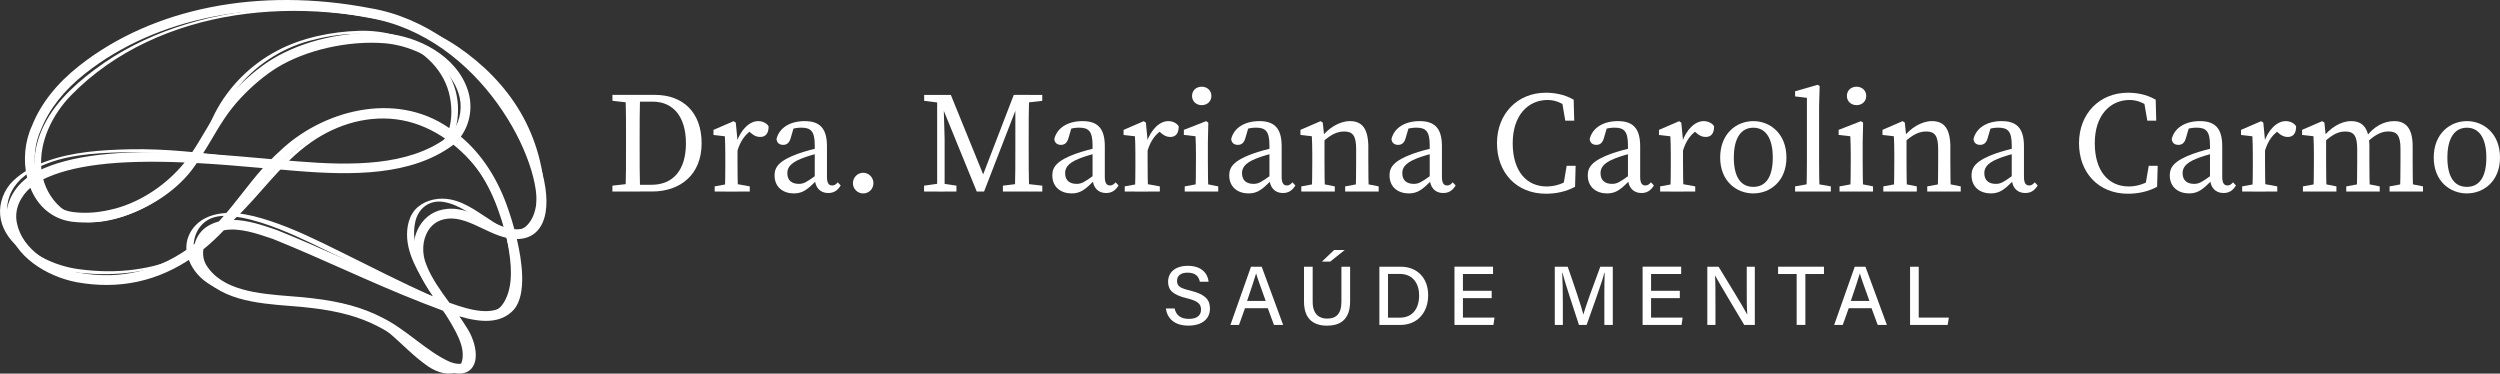 <svg xmlns="http://www.w3.org/2000/svg" id="Layer_2" viewBox="0 0 626.26 93.59"><rect x="0" y="0" width="626.26" height="93.59" fill="#333333" stroke="none"/><defs><style>      .cls-1 {        fill: #fff;      }    </style></defs><g id="Layer_1-2" data-name="Layer_1"><g><g><path class="cls-1" d="M115,93.59c-.86,0-1.91-.19-3.18-.66-3.38-1.51-6.33-3.74-9.2-5.9-2.56-1.93-5.21-3.93-8.03-5.31-4.41-2.31-9.81-3.79-16.55-4.57-1.68-.22-3.49-.36-5.41-.51-8.22-.65-18.44-1.46-23.12-9.08-.56-1-.91-2.11-1.03-3.24-8.79,6.18-18.66,8.32-29.35,6.36-7.46-1.46-15.69-6.44-17.29-14.28-.92-4.33.97-8.82,4.95-11.88-1.03-4.31-.59-9.11,1.23-13.02,2.17-5.48,6.15-10.55,11.81-15.01C38.28,1.96,64.83-3.3,92.7,2.04c27.94,4.69,46.38,36.76,43.98,51.14-.72,4.33-3.31,6.7-7.2,6.7h-.01c1.3,5.52,2.5,13.78-.69,17.62-3.31,3.74-8.52,3.28-13.72,1.73.58.83,1.15,1.69,1.67,2.54,2.2,3.17,3.4,7.95,1.53,10.36-.58.74-1.57,1.46-3.25,1.46ZM50.95,62.46c-.21,1.34.03,2.72.67,3.86,4,6.53,13.14,7.25,21.21,7.89,1.95.15,3.8.3,5.52.52,7.03.81,12.71,2.38,17.35,4.81,3,1.47,5.74,3.54,8.39,5.54,2.88,2.17,5.6,4.23,8.65,5.59.98.36,2.87.88,3.58-.04.99-1.27.21-4.86-1.64-7.53-1.12-1.82-2.38-3.55-3.61-5.23-.82-.31-1.62-.62-2.37-.91-.96-.37-1.85-.72-2.66-1.01-6.95-2.71-13.68-5.69-20.18-8.58-5.64-2.5-11.48-5.09-17.39-7.47l-.31-.11c-3.9-1.33-8.3-2.83-12.09-2.1-1.67,1.76-3.39,3.36-5.12,4.76ZM112.6,75.84c5.43,1.99,11.3,3.48,14.32.07,1.96-2.35,1.94-8.44-.04-16.34-1.2-.27-2.51-.73-3.89-1.36l-.14-.06c-.62-.28-1.23-.57-1.84-.86-3.07-1.45-5.96-2.83-8.82-2.51-2.74.24-4.23,1.81-5,3.1-1.42,2.36-1.56,5.68-.38,8.46,1.28,3.33,3.55,6.47,5.78,9.51ZM58.42,55.08c3.62.06,7.37,1.34,10.53,2.41l.38.13c6.01,2.41,11.86,5.01,17.53,7.52,6.48,2.87,13.18,5.85,20.04,8.52.48.17,1.01.37,1.57.59-1.54-2.23-2.96-4.55-3.9-7.01-1.49-3.48-1.29-7.57.54-10.63,1.5-2.5,3.93-4.01,6.85-4.27,3.52-.39,6.86,1.2,10.1,2.73.6.28,1.19.57,1.79.84l.15.07c.76.35,1.48.63,2.16.85-.33-1.15-.7-2.32-1.11-3.49-2.44-7.26-6.31-13.22-11.23-17.31-.16.15-.32.29-.49.42-10.37,7.55-24.88,7.52-39.03,6.37-1.69-.13-3.5-.29-5.4-.46-2.32,2.41-4.24,4.87-6.27,7.46-1.34,1.71-2.71,3.47-4.22,5.23ZM7.6,47.03c-2.31,2.07-4.13,5.23-3.36,8.87,1.37,6.75,8.7,11.08,15.35,12.38,10.69,1.96,20.5-.46,29.17-7.19.53-1.94,1.71-3.53,3.37-4.5.83-.49,1.72-.86,2.67-1.1.23-.25.45-.49.68-.75,1.92-2.13,3.61-4.29,5.25-6.39,1.61-2.06,3.26-4.17,5.12-6.24-5.13-.46-10.83-.96-16.63-1.27-4.79,6.55-12.08,11.66-19.62,13.73-4.27,1.12-7.96,1.42-11.62.96-4.78-.66-8.49-3.72-10.38-8.5ZM128.84,57.42c3.1.27,4.87-1.26,5.43-4.64,2-11.98-13.86-43.62-42-48.34-27.21-5.21-53.05-.12-70.92,13.96-5.31,4.19-9.04,8.92-11.08,14.06-1.5,3.23-1.94,7.08-1.28,10.65.14-.08.29-.15.43-.22,8.01-3.99,20.28-5.43,38.57-4.54,1.11-1.62,2.07-3.25,3.09-4.97,2.02-3.41,4.11-6.95,7.48-10.52,3.01-3.2,6.19-5.87,9.47-7.93,7.82-4.82,18.79-7.32,28.65-6.52,7.86.69,17.62,5.41,20.5,14.16,1.32,4.03.64,8.38-1.74,11.66,5.24,4.37,9.35,10.69,11.92,18.34.56,1.62,1.06,3.25,1.49,4.84ZM9.64,45.54c1.5,4.28,4.61,7.03,8.66,7.58,3.33.42,6.72.14,10.67-.9,6.51-1.78,12.83-6.02,17.28-11.52-16.95-.72-28.35.68-35.73,4.36-.3.15-.59.31-.88.48ZM71.19,40.15c1.14.1,2.25.19,3.31.27,13.68,1.11,27.67,1.17,37.34-5.87,0,0,0,0,0,0-.21-.15-.42-.29-.63-.43-12.74-8.88-29.85-3.76-39.5,5.56-.18.16-.35.31-.53.47ZM50.82,38.5c5.73.34,11.31.84,16.3,1.29l.85.08c.7-.7,1.39-1.36,2.09-1.98,10.31-9.96,28.74-15.39,42.52-5.78.31.2.62.41.92.63,1.89-2.64,2.42-6.15,1.35-9.41-2.53-7.7-11.3-11.87-18.39-12.49-9.22-.75-19.88,1.67-27.16,6.16-3.09,1.94-6.11,4.48-8.98,7.53-3.18,3.38-5.2,6.79-7.15,10.1-.76,1.28-1.53,2.58-2.37,3.88Z"></path><path class="cls-1" d="M123.64,55.64c-3.41-2.13-6.72-4.86-10.76-5.67-2.79-.57-6,.02-8.21,1.89-2.24,1.91-2.87,5.05-2.67,7.87s1.29,5.49,2.58,7.97c2.77,5.31,6.72,9.91,9.49,15.22,1.03,1.98,2.01,4.25,1.83,6.53-.1,1.24-.64,2.89-1.94,3.34-1.45.5-3.45-.59-4.64-1.34-3.58-2.25-6.51-5.49-9.68-8.25-2.84-2.47-5.73-4.49-9.29-5.79-6.32-2.3-12.99-2.39-19.61-2.86-5.72-.41-12.08-.96-16.99-4.21-2.35-1.56-4.12-3.78-4.92-6.5-1.04-3.53.53-7.69,4.06-9.15,2.36-.98,5.23-.61,7.66-.16,3.18.6,6.28,1.64,9.29,2.81,5.75,2.24,11.2,5.12,16.76,7.77,8.24,3.93,16.27,8.26,24.72,11.75,4.71,1.94,11.99,4.32,15.96-.42,2.98-3.56,2.62-9.23,2.06-13.52-.71-5.49-2.18-11.18-4.81-16.09-3.71-6.93-9.81-13-17.18-15.91-6.93-2.73-14.64-2.47-21.62-.04-7.88,2.74-14.16,8.21-19.62,14.37-2.92,3.29-5.71,6.69-8.91,9.72-3.46,3.28-7.21,6.3-11.32,8.75-3.6,2.14-7.84,3.19-11.95,3.77-4.74.67-9.53.57-14.27-.07-6.18-.83-13.17-4.12-16.42-9.68-1.57-2.68-1.93-5.8-.82-8.72,1.26-3.32,4-5.52,7.11-7.06,6.34-3.14,13.81-3.59,20.76-3.8,18.91-.57,37.46,4.33,56.34,4.48,5.86.05,12-.46,17.6-2.26,2.54-.81,5.09-1.96,7.08-3.78,2-1.82,2.92-4.08,3.27-6.72.85-6.45-1.68-12.57-6.75-16.63-5-4-11.61-5.73-17.94-5.53-6.92.22-14.31,1.73-20.46,4.98-6.67,3.53-12.18,9-15.63,15.72-1.7,3.32-3,6.83-4.76,10.12-1.69,3.16-3.84,5.94-6.57,8.27-5.18,4.42-12.33,8.34-19.32,8.15-3.44-.1-6.52-1.4-8.89-3.9-2.3-2.43-3.63-5.58-3.91-8.9-.56-6.77,2.82-13.52,7.44-18.27C28.74,12.66,43.52,6.24,58.87,3.85c7.75-1.2,15.66-1.41,23.48-.76,8.56.71,17.32,2.21,25.1,6,13.97,6.8,24.93,20.51,26.8,36.12.43,3.62.53,8.42-2.23,11.24-2.41,2.47-5.95.67-8.38-.8-.43-.26-1.9.46-1.66.6,2.52,1.53,5.24,2.64,8.24,1.91,3.49-.85,5.25-3.8,5.79-7.19.64-4-.08-8.29-1.14-12.17-1.04-3.77-2.56-7.39-4.54-10.76-3.85-6.55-9.33-12.01-15.58-16.28-7.27-4.96-15.76-7.36-24.39-8.61-15.43-2.22-31.43-1.3-46.25,3.72-7.29,2.47-14.26,5.97-20.43,10.6-5.68,4.26-11.09,9.39-13.65,16.17-2.32,6.13-2.05,13.23,2.7,18.15,4.87,5.04,12.25,4.45,18.38,2.36,6.28-2.14,12.58-6.03,16.72-11.29,4.85-6.16,6.46-14.13,11.25-20.35,4.57-5.93,11.25-10.37,18.47-12.3,7.05-1.89,14.74-2.63,21.73-.15,6.04,2.14,11.41,6.67,13.14,13.02.84,3.08.94,6.79-.12,9.84-.91,2.61-3,4.53-5.42,5.76-5.01,2.55-11.25,3.1-16.79,3.23-10.09.24-20.19-1.2-30.17-2.46-9.14-1.15-18.31-2.27-27.53-2.05-6.97.16-14.14.62-20.76,3-3.04,1.1-6,2.65-8.34,4.91C1.01,47.5-.27,50.82.05,53.97c.66,6.35,7.05,10.63,12.5,12.69,3.5,1.33,7.25,1.79,10.97,1.96,4.46.21,8.97-.12,13.34-1.05,3.88-.83,7.64-2.1,11.03-4.19,3.93-2.43,7.56-5.37,10.91-8.54,6.59-6.24,11.63-13.96,19.15-19.22,6.59-4.6,14.71-6.97,22.71-5.51s15.32,6.95,20.01,13.76c3.53,5.13,5.45,11.12,6.54,17.2.82,4.59,1.58,10.5-.99,14.71-1.16,1.9-2.91,2.79-5.12,2.69-4.61-.21-9.05-2.57-13.18-4.42-7.6-3.42-15-7.22-22.47-10.91-5.84-2.88-11.71-5.8-17.91-7.83-5.03-1.65-11.29-3.17-16.28-.57-3.03,1.58-5.06,4.98-4.48,8.44.47,2.77,2.1,5.28,4.27,7.02,4.54,3.64,10.91,4.43,16.51,4.92,6.61.57,13.27.49,19.69,2.44,3.82,1.16,6.97,3.07,10.01,5.63,3.34,2.82,6.34,6.08,9.95,8.57,2.39,1.65,5.61,2.61,8.28,1,2.1-1.26,2.46-3.73,2.01-5.96-.51-2.52-1.85-4.84-3.19-7-1.63-2.64-3.43-5.16-5.12-7.76-3.12-4.82-6.49-10.51-5.16-16.49.75-3.36,3.51-5.5,6.97-4.98,4.12.63,7.53,3.53,10.96,5.66.43.27,1.9-.45,1.66-.6Z"></path></g><g><path class="cls-1" d="M294.25,77.3c.38,1.69,1.55,2.58,3.58,2.58,2.16,0,3.03-.99,3.03-2.31,0-1.41-.72-2.17-3.56-2.86-3.54-.85-4.69-2.08-4.69-4.12,0-2.24,1.65-4,4.95-4,3.55,0,5,2.02,5.2,3.98h-2.2c-.24-1.22-.99-2.27-3.07-2.27-1.68,0-2.64.75-2.64,2.07s.78,1.82,3.3,2.42c4.17,1.01,4.95,2.62,4.95,4.53,0,2.41-1.79,4.25-5.42,4.25s-5.32-1.97-5.63-4.29h2.2Z"></path><path class="cls-1" d="M311.87,77.21l-1.49,4.18h-2.15l5.15-14.58h2.68l5.37,14.58h-2.3l-1.54-4.18h-5.73ZM317.06,75.38c-1.32-3.69-2.07-5.71-2.39-6.86h-.02c-.36,1.27-1.19,3.71-2.25,6.86h4.66Z"></path><path class="cls-1" d="M328.83,66.81v8.76c0,3.32,1.8,4.24,3.62,4.24,2.11,0,3.58-1,3.58-4.24v-8.76h2.18v8.65c0,4.78-2.67,6.12-5.79,6.12s-5.76-1.44-5.76-6v-8.77h2.19ZM336.85,62.63l-3.62,2.9h-2.08l3.05-2.9h2.66Z"></path><path class="cls-1" d="M345.54,66.81h5.32c4.13,0,6.9,2.79,6.9,7.14s-2.7,7.45-6.98,7.45h-5.24v-14.58ZM347.7,79.58h2.93c3.31,0,4.87-2.39,4.87-5.6,0-2.78-1.43-5.36-4.86-5.36h-2.94v10.96Z"></path><path class="cls-1" d="M373.67,74.68h-7.2v4.88h7.91l-.27,1.83h-9.76v-14.58h9.66v1.83h-7.54v4.2h7.2v1.83Z"></path><path class="cls-1" d="M401.89,75.32c0-2.67.03-5.43.09-6.98h-.08c-.63,2.48-2.82,8.47-4.45,13.06h-1.91c-1.23-3.78-3.49-10.52-4.14-13.09h-.07c.11,1.69.17,4.88.17,7.38v5.7h-2.02v-14.58h3.23c1.56,4.39,3.44,10.03,3.93,11.95h.03c.35-1.5,2.59-7.66,4.21-11.95h3.13v14.58h-2.11v-6.07Z"></path><path class="cls-1" d="M420.8,74.68h-7.2v4.88h7.91l-.27,1.83h-9.76v-14.58h9.66v1.83h-7.54v4.2h7.2v1.83Z"></path><path class="cls-1" d="M427.69,81.39v-14.58h2.82c2.04,3.38,6.37,10.38,7.16,11.97h.03c-.14-1.81-.13-4.15-.13-6.53v-5.43h2.02v14.58h-2.65c-1.86-3.11-6.41-10.72-7.29-12.36h-.03c.11,1.59.11,4.16.11,6.79v5.57h-2.03Z"></path><path class="cls-1" d="M450.08,68.64h-4.66v-1.83h11.49v1.83h-4.66v12.75h-2.18v-12.75Z"></path><path class="cls-1" d="M463.11,77.21l-1.49,4.18h-2.15l5.15-14.58h2.68l5.37,14.58h-2.3l-1.54-4.18h-5.73ZM468.3,75.38c-1.32-3.69-2.07-5.71-2.39-6.86h-.02c-.36,1.27-1.19,3.71-2.25,6.86h4.66Z"></path><path class="cls-1" d="M478.49,66.81h2.16v12.75h7.54l-.29,1.83h-9.42v-14.58Z"></path></g><g><path class="cls-1" d="M153.42,25.25v-1.48h5.11v2.02h-.37l-4.73-.54ZM158.52,45.96v2.02h-5.11v-1.47l4.73-.54h.37ZM156.82,34.99c0-3.72,0-7.49-.11-11.21h3.63c-.11,3.65-.11,7.41-.11,11.21v1.36c0,4.14,0,7.9.11,11.63h-3.63c.11-3.65.11-7.41.11-11.63v-1.37ZM158.52,46.29h4.64c5.59,0,8.67-3.82,8.67-10.38s-3.08-10.45-8.36-10.45h-4.96v-1.69h5.57c6.92,0,11.68,4.28,11.68,12.13s-5.34,12.07-12.4,12.07h-4.85v-1.69Z"></path><path class="cls-1" d="M181.69,40.39v-1.72c0-1.99-.04-3.09-.11-4.53l-2.85-.33v-1.27l5.04-2.18.55.36.43,4.52v5.16c0,2.24.04,5.97.11,7.59h-3.27c.07-1.63.11-5.35.11-7.59ZM179.02,46.69l3.95-.72h.9l3.95.72v1.29h-8.79v-1.29ZM183.23,35.51h2.1l-.88.29c1.13-3.42,3.35-5.46,5.49-5.46,1.08,0,2.17.53,2.6,1.31,0,1.71-.68,2.66-2.12,2.66-.85,0-1.54-.34-2.21-.91l-.98-.86,1.75-.31c-2.19,1.14-3.49,2.96-4.3,5.71h-1.45v-2.42Z"></path><path class="cls-1" d="M200.02,38.47c1.52-.54,3.81-1.19,5.61-1.52v1.31c-1.63.33-3.75,1.01-4.84,1.45-3.16,1.23-3.56,2.6-3.56,3.68,0,1.91,1.25,2.67,2.89,2.67,1.23,0,1.95-.46,4.16-2.04l.77-.57.5.75-1.08,1.08c-2.15,2.15-3.37,3.17-5.6,3.17-2.65,0-4.84-1.53-4.84-4.53,0-2.06,1.1-3.69,5.99-5.46ZM204.1,44.67v-8.29c0-3.52-.99-4.4-3.37-4.4-.83,0-1.91.11-3.26.64l1.51-1.14-.9,3.08c-.31,1.13-.89,1.73-1.89,1.73s-1.59-.55-1.67-1.47c.66-2.76,3.35-4.48,7.05-4.48s5.59,1.71,5.59,6.29v7.69c0,1.58.49,2.14,1.31,2.14.6,0,.99-.32,1.39-.79l.74.79c-.87,1.41-1.86,1.89-3.15,1.89-2.02,0-3.32-1.44-3.34-3.68Z"></path><path class="cls-1" d="M213.66,45.89c0-1.43,1.14-2.61,2.57-2.61s2.57,1.18,2.57,2.61-1.14,2.57-2.57,2.57-2.57-1.17-2.57-2.57Z"></path><path class="cls-1" d="M231.49,46.51l3.82-.54h.74l3.54.54v1.47h-8.11v-1.47ZM231.51,23.78h4.8v2.02s-.44,0-.44,0l-4.36-.54v-1.48ZM234.76,23.78h1.55l.32,10.88v13.33h-1.87v-24.2ZM234.81,23.78h3.38l8.73,21.46h-1.23l8.26-21.46h1.94l-9.38,24.2h-1.83l-9.88-24.2ZM251.23,46.51l4.36-.54h.78l4.73.54v1.47h-9.87v-1.47ZM254.35,36.81v-13.04h3.45c-.11,3.66-.11,7.42-.11,11.21v1.78c0,3.73,0,7.49.11,11.21h-3.56c.11-3.66.11-7.42.11-11.17ZM255.99,23.78h5.1v1.48l-4.73.54h-.37v-2.02Z"></path><path class="cls-1" d="M269.61,38.47c1.52-.54,3.81-1.19,5.61-1.52v1.31c-1.63.33-3.75,1.01-4.84,1.45-3.16,1.23-3.56,2.6-3.56,3.68,0,1.91,1.25,2.67,2.89,2.67,1.23,0,1.95-.46,4.16-2.04l.76-.57.5.75-1.08,1.08c-2.15,2.15-3.37,3.17-5.6,3.17-2.65,0-4.84-1.53-4.84-4.53,0-2.06,1.1-3.69,5.99-5.46ZM273.69,44.67v-8.29c0-3.52-.99-4.4-3.37-4.4-.83,0-1.91.11-3.26.64l1.51-1.14-.9,3.08c-.31,1.13-.89,1.73-1.89,1.73s-1.59-.55-1.67-1.47c.66-2.76,3.35-4.48,7.06-4.48s5.59,1.71,5.59,6.29v7.69c0,1.58.49,2.14,1.31,2.14.6,0,.99-.32,1.39-.79l.74.79c-.87,1.41-1.86,1.89-3.15,1.89-2.02,0-3.32-1.44-3.34-3.68Z"></path><path class="cls-1" d="M284.42,40.39v-1.72c0-1.99-.04-3.09-.11-4.53l-2.85-.33v-1.27l5.04-2.18.55.36.43,4.52v5.16c0,2.24.04,5.97.11,7.59h-3.27c.07-1.63.11-5.35.11-7.59ZM281.74,46.69l3.95-.72h.9l3.95.72v1.29h-8.79v-1.29ZM285.96,35.51h2.1l-.88.29c1.13-3.42,3.35-5.46,5.49-5.46,1.08,0,2.17.53,2.6,1.31,0,1.71-.68,2.66-2.12,2.66-.85,0-1.54-.34-2.21-.91l-.98-.86,1.75-.31c-2.19,1.14-3.49,2.96-4.3,5.71h-1.45v-2.42Z"></path><path class="cls-1" d="M299.48,47.98c.07-1.63.11-5.35.11-7.59v-1.7c0-1.99-.04-3.11-.11-4.56l-2.92-.33v-1.27l5.58-2.18.55.36-.11,4.9v4.77c0,2.24.04,5.97.11,7.59h-3.21ZM305.17,46.69v1.29h-8.39v-1.29l3.94-.72h.84l3.61.72ZM298.61,24.03c0-1.39,1.07-2.31,2.42-2.31s2.43.92,2.43,2.31-1.07,2.31-2.43,2.31-2.42-.96-2.42-2.31Z"></path><path class="cls-1" d="M313.92,38.47c1.52-.54,3.81-1.19,5.61-1.52v1.31c-1.63.33-3.75,1.01-4.84,1.45-3.16,1.23-3.56,2.6-3.56,3.68,0,1.91,1.25,2.67,2.89,2.67,1.23,0,1.95-.46,4.16-2.04l.77-.57.5.75-1.08,1.08c-2.15,2.15-3.37,3.17-5.6,3.17-2.65,0-4.84-1.53-4.84-4.53,0-2.06,1.1-3.69,5.99-5.46ZM318,44.67v-8.29c0-3.52-.99-4.4-3.37-4.4-.83,0-1.91.11-3.26.64l1.51-1.14-.9,3.08c-.31,1.13-.89,1.73-1.89,1.73s-1.59-.55-1.67-1.47c.66-2.76,3.35-4.48,7.05-4.48s5.59,1.71,5.59,6.29v7.69c0,1.58.49,2.14,1.31,2.14.6,0,.99-.32,1.39-.79l.74.79c-.87,1.41-1.86,1.89-3.15,1.89-2.02,0-3.32-1.44-3.34-3.68Z"></path><path class="cls-1" d="M328.62,47.98c.07-1.63.11-5.35.11-7.59v-1.72c0-1.99-.04-3.09-.11-4.54l-2.85-.33v-1.27l5.04-2.18.55.36.43,4.18v5.49c0,2.24.04,5.97.11,7.59h-3.27ZM334.37,46.69v1.29h-8.39v-1.29l3.94-.72h.84l3.6.72ZM342.77,37.01v3.38c0,2.31.04,5.97.11,7.59h-3.27c.07-1.63.11-5.28.11-7.59v-3.08c0-3.3-.85-4.37-2.98-4.37-1.78,0-3.28.74-5.3,2.5h-.79v-1.67h1.88l-1.54.67c1.75-2.36,4.59-4.1,7.16-4.1,3.11,0,4.63,1.92,4.63,6.66ZM341.75,45.97l3.61.72v1.29h-8.39v-1.29l3.94-.72h.84Z"></path><path class="cls-1" d="M354.07,38.47c1.52-.54,3.81-1.19,5.61-1.52v1.31c-1.63.33-3.75,1.01-4.84,1.45-3.16,1.23-3.56,2.6-3.56,3.68,0,1.91,1.25,2.67,2.89,2.67,1.23,0,1.95-.46,4.16-2.04l.77-.57.5.75-1.08,1.08c-2.15,2.15-3.37,3.17-5.6,3.17-2.65,0-4.84-1.53-4.84-4.53,0-2.06,1.1-3.69,5.99-5.46ZM358.15,44.67v-8.29c0-3.52-.99-4.4-3.37-4.4-.83,0-1.91.11-3.26.64l1.51-1.14-.9,3.08c-.31,1.13-.89,1.73-1.89,1.73s-1.59-.55-1.67-1.47c.66-2.76,3.35-4.48,7.05-4.48s5.59,1.71,5.59,6.29v7.69c0,1.58.49,2.14,1.31,2.14.6,0,.99-.32,1.39-.79l.74.79c-.87,1.41-1.86,1.89-3.15,1.89-2.02,0-3.32-1.44-3.34-3.68Z"></path><path class="cls-1" d="M393.79,44.41v1.98l-2.25.51.92-5.37h2.24l-.14,5.26c-2.26,1.22-4.76,1.74-7.32,1.74-7.29,0-12.24-5.21-12.24-12.65s5.19-12.65,12.22-12.65c2,0,4.54.34,6.99,1.74l.14,5.26h-2.24l-.92-5.37,2.25.51v2.19c-2.04-1.9-4.03-2.51-5.76-2.51-4.82,0-8.74,3.76-8.74,10.83s3.53,10.83,8.49,10.83c2.05,0,4.33-.62,6.37-2.3Z"></path><path class="cls-1" d="M403.73,38.47c1.52-.54,3.81-1.19,5.61-1.52v1.31c-1.63.33-3.75,1.01-4.84,1.45-3.16,1.23-3.56,2.6-3.56,3.68,0,1.91,1.25,2.67,2.89,2.67,1.23,0,1.95-.46,4.16-2.04l.77-.57.5.75-1.08,1.08c-2.15,2.15-3.37,3.17-5.6,3.17-2.65,0-4.84-1.53-4.84-4.53,0-2.06,1.1-3.69,5.99-5.46ZM407.81,44.67v-8.29c0-3.52-.99-4.4-3.37-4.4-.83,0-1.91.11-3.26.64l1.51-1.14-.9,3.08c-.31,1.13-.89,1.73-1.89,1.73s-1.59-.55-1.67-1.47c.66-2.76,3.35-4.48,7.05-4.48s5.59,1.71,5.59,6.29v7.69c0,1.58.49,2.14,1.31,2.14.6,0,.99-.32,1.39-.79l.74.79c-.87,1.41-1.86,1.89-3.15,1.89-2.02,0-3.32-1.44-3.34-3.68Z"></path><path class="cls-1" d="M418.54,40.39v-1.72c0-1.99-.04-3.09-.11-4.53l-2.85-.33v-1.27l5.04-2.18.55.36.43,4.52v5.16c0,2.24.04,5.97.11,7.59h-3.27c.07-1.63.11-5.35.11-7.59ZM415.86,46.69l3.95-.72h.9l3.95.72v1.29h-8.79v-1.29ZM420.08,35.51h2.1l-.88.29c1.13-3.42,3.35-5.46,5.49-5.46,1.08,0,2.17.53,2.6,1.31,0,1.71-.68,2.66-2.12,2.66-.85,0-1.54-.34-2.21-.91l-.98-.86,1.75-.31c-2.19,1.14-3.49,2.96-4.3,5.71h-1.45v-2.42Z"></path><path class="cls-1" d="M430.91,39.46c0-5.98,4.08-9.12,8.3-9.12s8.3,3.14,8.3,9.12-4.13,8.99-8.3,8.99-8.3-3.01-8.3-8.99ZM444.09,39.47c0-4.86-1.8-7.48-4.88-7.48s-4.88,2.62-4.88,7.48,1.73,7.34,4.88,7.34,4.88-2.48,4.88-7.34Z"></path><path class="cls-1" d="M455.32,21.25l.51.29-.14,5.13v13.71c0,2.53.04,5.06.11,7.59h-3.27c.07-2.53.11-5.06.11-7.59v-15.87l-2.96-.36v-1.28l5.65-1.63ZM458.63,46.69v1.29h-8.95v-1.29l4.05-.72h.84l4.06.72Z"></path><path class="cls-1" d="M463.51,47.98c.07-1.63.11-5.35.11-7.59v-1.7c0-1.99-.04-3.11-.11-4.56l-2.92-.33v-1.27l5.58-2.18.55.36-.11,4.9v4.77c0,2.24.04,5.97.11,7.59h-3.21ZM469.2,46.69v1.29h-8.39v-1.29l3.94-.72h.84l3.61.72ZM462.65,24.03c0-1.39,1.07-2.31,2.42-2.31s2.43.92,2.43,2.31-1.07,2.31-2.43,2.31-2.42-.96-2.42-2.31Z"></path><path class="cls-1" d="M474.42,47.98c.07-1.63.11-5.35.11-7.59v-1.72c0-1.99-.04-3.09-.11-4.54l-2.85-.33v-1.27l5.04-2.18.55.36.43,4.18v5.49c0,2.24.04,5.97.11,7.59h-3.27ZM480.17,46.69v1.29h-8.39v-1.29l3.94-.72h.84l3.6.72ZM488.57,37.01v3.38c0,2.31.04,5.97.11,7.59h-3.27c.07-1.63.11-5.28.11-7.59v-3.08c0-3.3-.85-4.37-2.98-4.37-1.78,0-3.28.74-5.3,2.5h-.79v-1.67h1.88l-1.54.67c1.75-2.36,4.59-4.1,7.16-4.1,3.11,0,4.63,1.92,4.63,6.66ZM487.56,45.97l3.61.72v1.29h-8.39v-1.29l3.94-.72h.84Z"></path><path class="cls-1" d="M499.87,38.47c1.52-.54,3.81-1.19,5.61-1.52v1.31c-1.63.33-3.75,1.01-4.84,1.45-3.16,1.23-3.56,2.6-3.56,3.68,0,1.91,1.25,2.67,2.89,2.67,1.23,0,1.95-.46,4.16-2.04l.77-.57.5.75-1.08,1.08c-2.15,2.15-3.37,3.17-5.6,3.17-2.65,0-4.84-1.53-4.84-4.53,0-2.06,1.1-3.69,5.99-5.46ZM503.95,44.67v-8.29c0-3.52-.99-4.4-3.37-4.4-.83,0-1.91.11-3.26.64l1.51-1.14-.9,3.08c-.31,1.13-.89,1.73-1.89,1.73s-1.59-.55-1.67-1.47c.66-2.76,3.35-4.48,7.05-4.48s5.59,1.71,5.59,6.29v7.69c0,1.58.49,2.14,1.31,2.14.6,0,.99-.32,1.39-.79l.74.79c-.87,1.41-1.86,1.89-3.15,1.89-2.02,0-3.32-1.44-3.34-3.68Z"></path><path class="cls-1" d="M539.6,44.41v1.98l-2.25.51.92-5.37h2.24l-.15,5.26c-2.26,1.22-4.76,1.74-7.32,1.74-7.29,0-12.24-5.21-12.24-12.65s5.19-12.65,12.22-12.65c2,0,4.54.34,6.99,1.74l.14,5.26h-2.24l-.92-5.37,2.25.51v2.19c-2.04-1.9-4.04-2.51-5.76-2.51-4.82,0-8.73,3.76-8.73,10.83s3.53,10.83,8.49,10.83c2.05,0,4.33-.62,6.37-2.3Z"></path><path class="cls-1" d="M549.54,38.47c1.52-.54,3.81-1.19,5.61-1.52v1.31c-1.63.33-3.75,1.01-4.84,1.45-3.16,1.23-3.56,2.6-3.56,3.68,0,1.91,1.25,2.67,2.89,2.67,1.23,0,1.95-.46,4.16-2.04l.76-.57.5.75-1.08,1.08c-2.15,2.15-3.37,3.17-5.6,3.17-2.65,0-4.84-1.53-4.84-4.53,0-2.06,1.1-3.69,5.99-5.46ZM553.61,44.67v-8.29c0-3.52-.99-4.4-3.37-4.4-.83,0-1.91.11-3.26.64l1.51-1.14-.9,3.08c-.31,1.13-.89,1.73-1.89,1.73s-1.59-.55-1.67-1.47c.66-2.76,3.35-4.48,7.06-4.48s5.59,1.71,5.59,6.29v7.69c0,1.58.5,2.14,1.31,2.14.6,0,.99-.32,1.39-.79l.74.79c-.87,1.41-1.86,1.89-3.15,1.89-2.02,0-3.32-1.44-3.34-3.68Z"></path><path class="cls-1" d="M564.34,40.39v-1.72c0-1.99-.04-3.09-.11-4.53l-2.85-.33v-1.27l5.04-2.18.55.36.43,4.52v5.16c0,2.24.04,5.97.11,7.59h-3.27c.07-1.63.11-5.35.11-7.59ZM561.66,46.69l3.95-.72h.9l3.95.72v1.29h-8.79v-1.29ZM565.88,35.51h2.1l-.88.29c1.13-3.42,3.35-5.46,5.49-5.46,1.08,0,2.17.53,2.6,1.31,0,1.71-.68,2.66-2.12,2.66-.85,0-1.54-.34-2.21-.91l-.98-.86,1.75-.31c-2.19,1.14-3.49,2.96-4.3,5.71h-1.45v-2.42Z"></path><path class="cls-1" d="M579.53,47.98c.07-1.63.11-5.35.11-7.59v-1.72c0-1.99-.04-3.09-.11-4.54l-2.85-.33v-1.27l5.04-2.18.55.36.43,4.18v5.49c0,2.24.04,5.97.11,7.59h-3.27ZM585.28,46.69v1.29h-8.39v-1.29l3.94-.72h.84l3.6.72ZM593.54,37.01v3.38c0,2.31.04,5.97.11,7.59h-3.27c.07-1.63.11-5.28.11-7.59v-3.06c0-3.32-.85-4.39-2.98-4.39-1.76,0-3.18.76-5.16,2.5h-.79v-1.67h1.87l-1.53.67c1.73-2.33,4.47-4.1,7.02-4.1,3.13,0,4.63,1.92,4.63,6.66ZM592.53,45.97l3.6.72v1.29h-8.38v-1.29l3.93-.72h.84ZM604.38,36.64v3.74c0,2.31.04,5.97.11,7.59h-3.27c.07-1.63.11-5.28.11-7.59v-3.13c0-3.36-.92-4.32-3.02-4.32-1.62,0-3.14.67-5.13,2.5h-.89v-1.33h1.99l-1.65.34c1.92-2.74,4.56-4.1,7.12-4.1,2.94,0,4.63,1.83,4.63,6.3ZM603.37,45.97l3.6.72v1.29h-8.37v-1.29l3.92-.72h.85Z"></path><path class="cls-1" d="M609.66,39.46c0-5.98,4.08-9.12,8.3-9.12s8.3,3.14,8.3,9.12-4.13,8.99-8.3,8.99-8.3-3.01-8.3-8.99ZM622.84,39.47c0-4.86-1.8-7.48-4.88-7.48s-4.88,2.62-4.88,7.48,1.73,7.34,4.88,7.34,4.88-2.48,4.88-7.34Z"></path></g></g></g></svg>